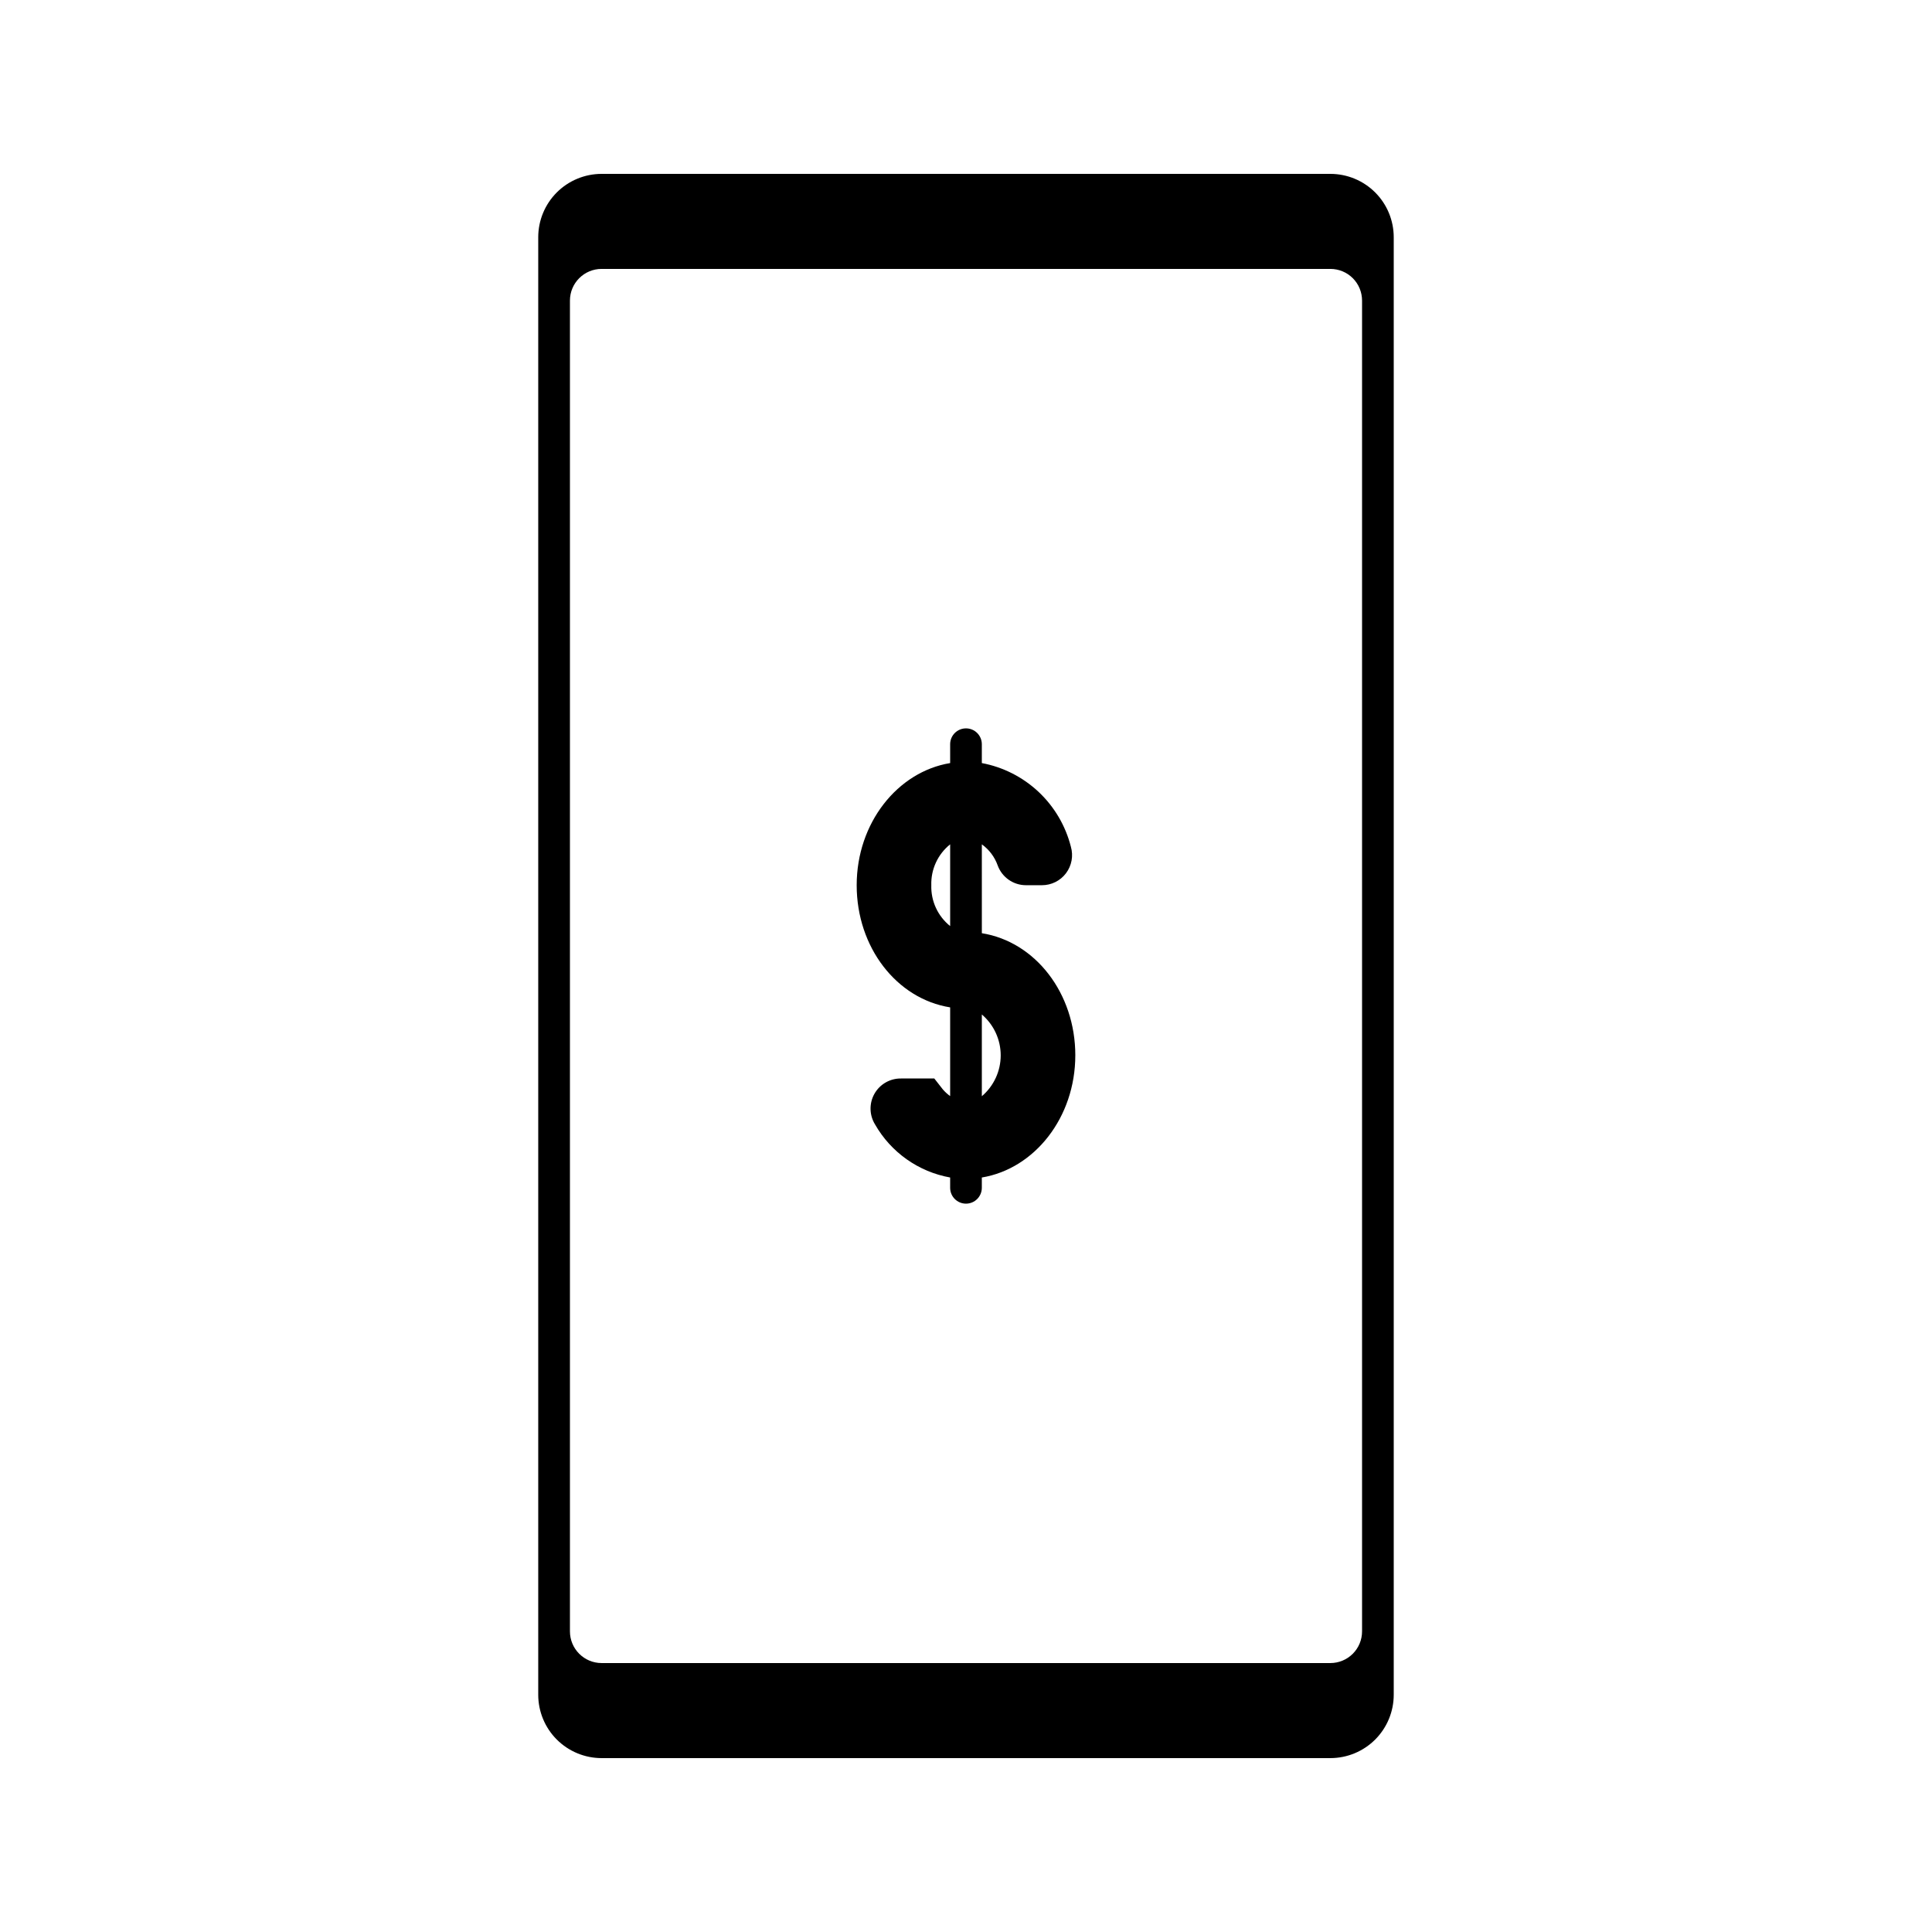 <?xml version="1.0" encoding="UTF-8"?>
<!-- Uploaded to: ICON Repo, www.iconrepo.com, Generator: ICON Repo Mixer Tools -->
<svg fill="#000000" width="800px" height="800px" version="1.1" viewBox="144 144 512 512" xmlns="http://www.w3.org/2000/svg">
 <g>
  <path d="m496.56 190.08h-193.13c-4.453 0-8.723 1.77-11.875 4.918-3.148 3.148-4.918 7.422-4.918 11.875v386.25c0 4.453 1.77 8.727 4.918 11.875 3.152 3.148 7.422 4.918 11.875 4.918h193.13c4.453 0 8.727-1.77 11.875-4.918s4.918-7.422 4.918-11.875v-386.25c0-4.453-1.77-8.727-4.918-11.875-3.148-3.148-7.422-4.918-11.875-4.918zm-201.52 386.25v-352.67c0-4.637 3.758-8.395 8.395-8.395h193.13c2.227 0 4.363 0.883 5.938 2.457 1.574 1.574 2.457 3.711 2.457 5.938v352.67c0 2.227-0.883 4.363-2.457 5.938s-3.711 2.461-5.938 2.461h-193.13c-4.637 0-8.395-3.762-8.395-8.398z"/>
  <path d="m428.97 423.68c0-16.457-10.578-30.102-24.77-32.371l-0.004-23.551c1.938 1.391 3.402 3.34 4.199 5.586 1.152 3.156 4.156 5.254 7.516 5.246h4.199c2.512 0.008 4.883-1.168 6.394-3.176 1.512-2.008 1.988-4.613 1.289-7.027-1.41-5.559-4.379-10.602-8.559-14.531-4.184-3.926-9.398-6.578-15.039-7.633v-4.996c0-2.32-1.879-4.199-4.195-4.199-2.32 0-4.199 1.879-4.199 4.199v4.996c-13.98 2.309-24.77 15.91-24.77 32.371 0 16.457 10.578 30.102 24.77 32.371v23.512-0.004c-0.715-0.508-1.363-1.102-1.934-1.766l-2.266-2.894h-8.816c-2.914-0.039-5.613 1.512-7.047 4.047-1.434 2.535-1.371 5.652 0.16 8.129 4.223 7.402 11.512 12.555 19.902 14.062v2.731c0 2.316 1.879 4.199 4.199 4.199 2.316 0 4.195-1.883 4.195-4.199v-2.731c13.98-2.309 24.773-15.91 24.773-32.371zm-38.164-45.09c-0.129-4.195 1.719-8.207 4.996-10.832v21.664c-3.277-2.625-5.125-6.637-4.996-10.832zm13.391 55.922v-21.664c3.176 2.707 5 6.664 5 10.832 0 4.172-1.824 8.129-5 10.832z"/>
 </g>
</svg>